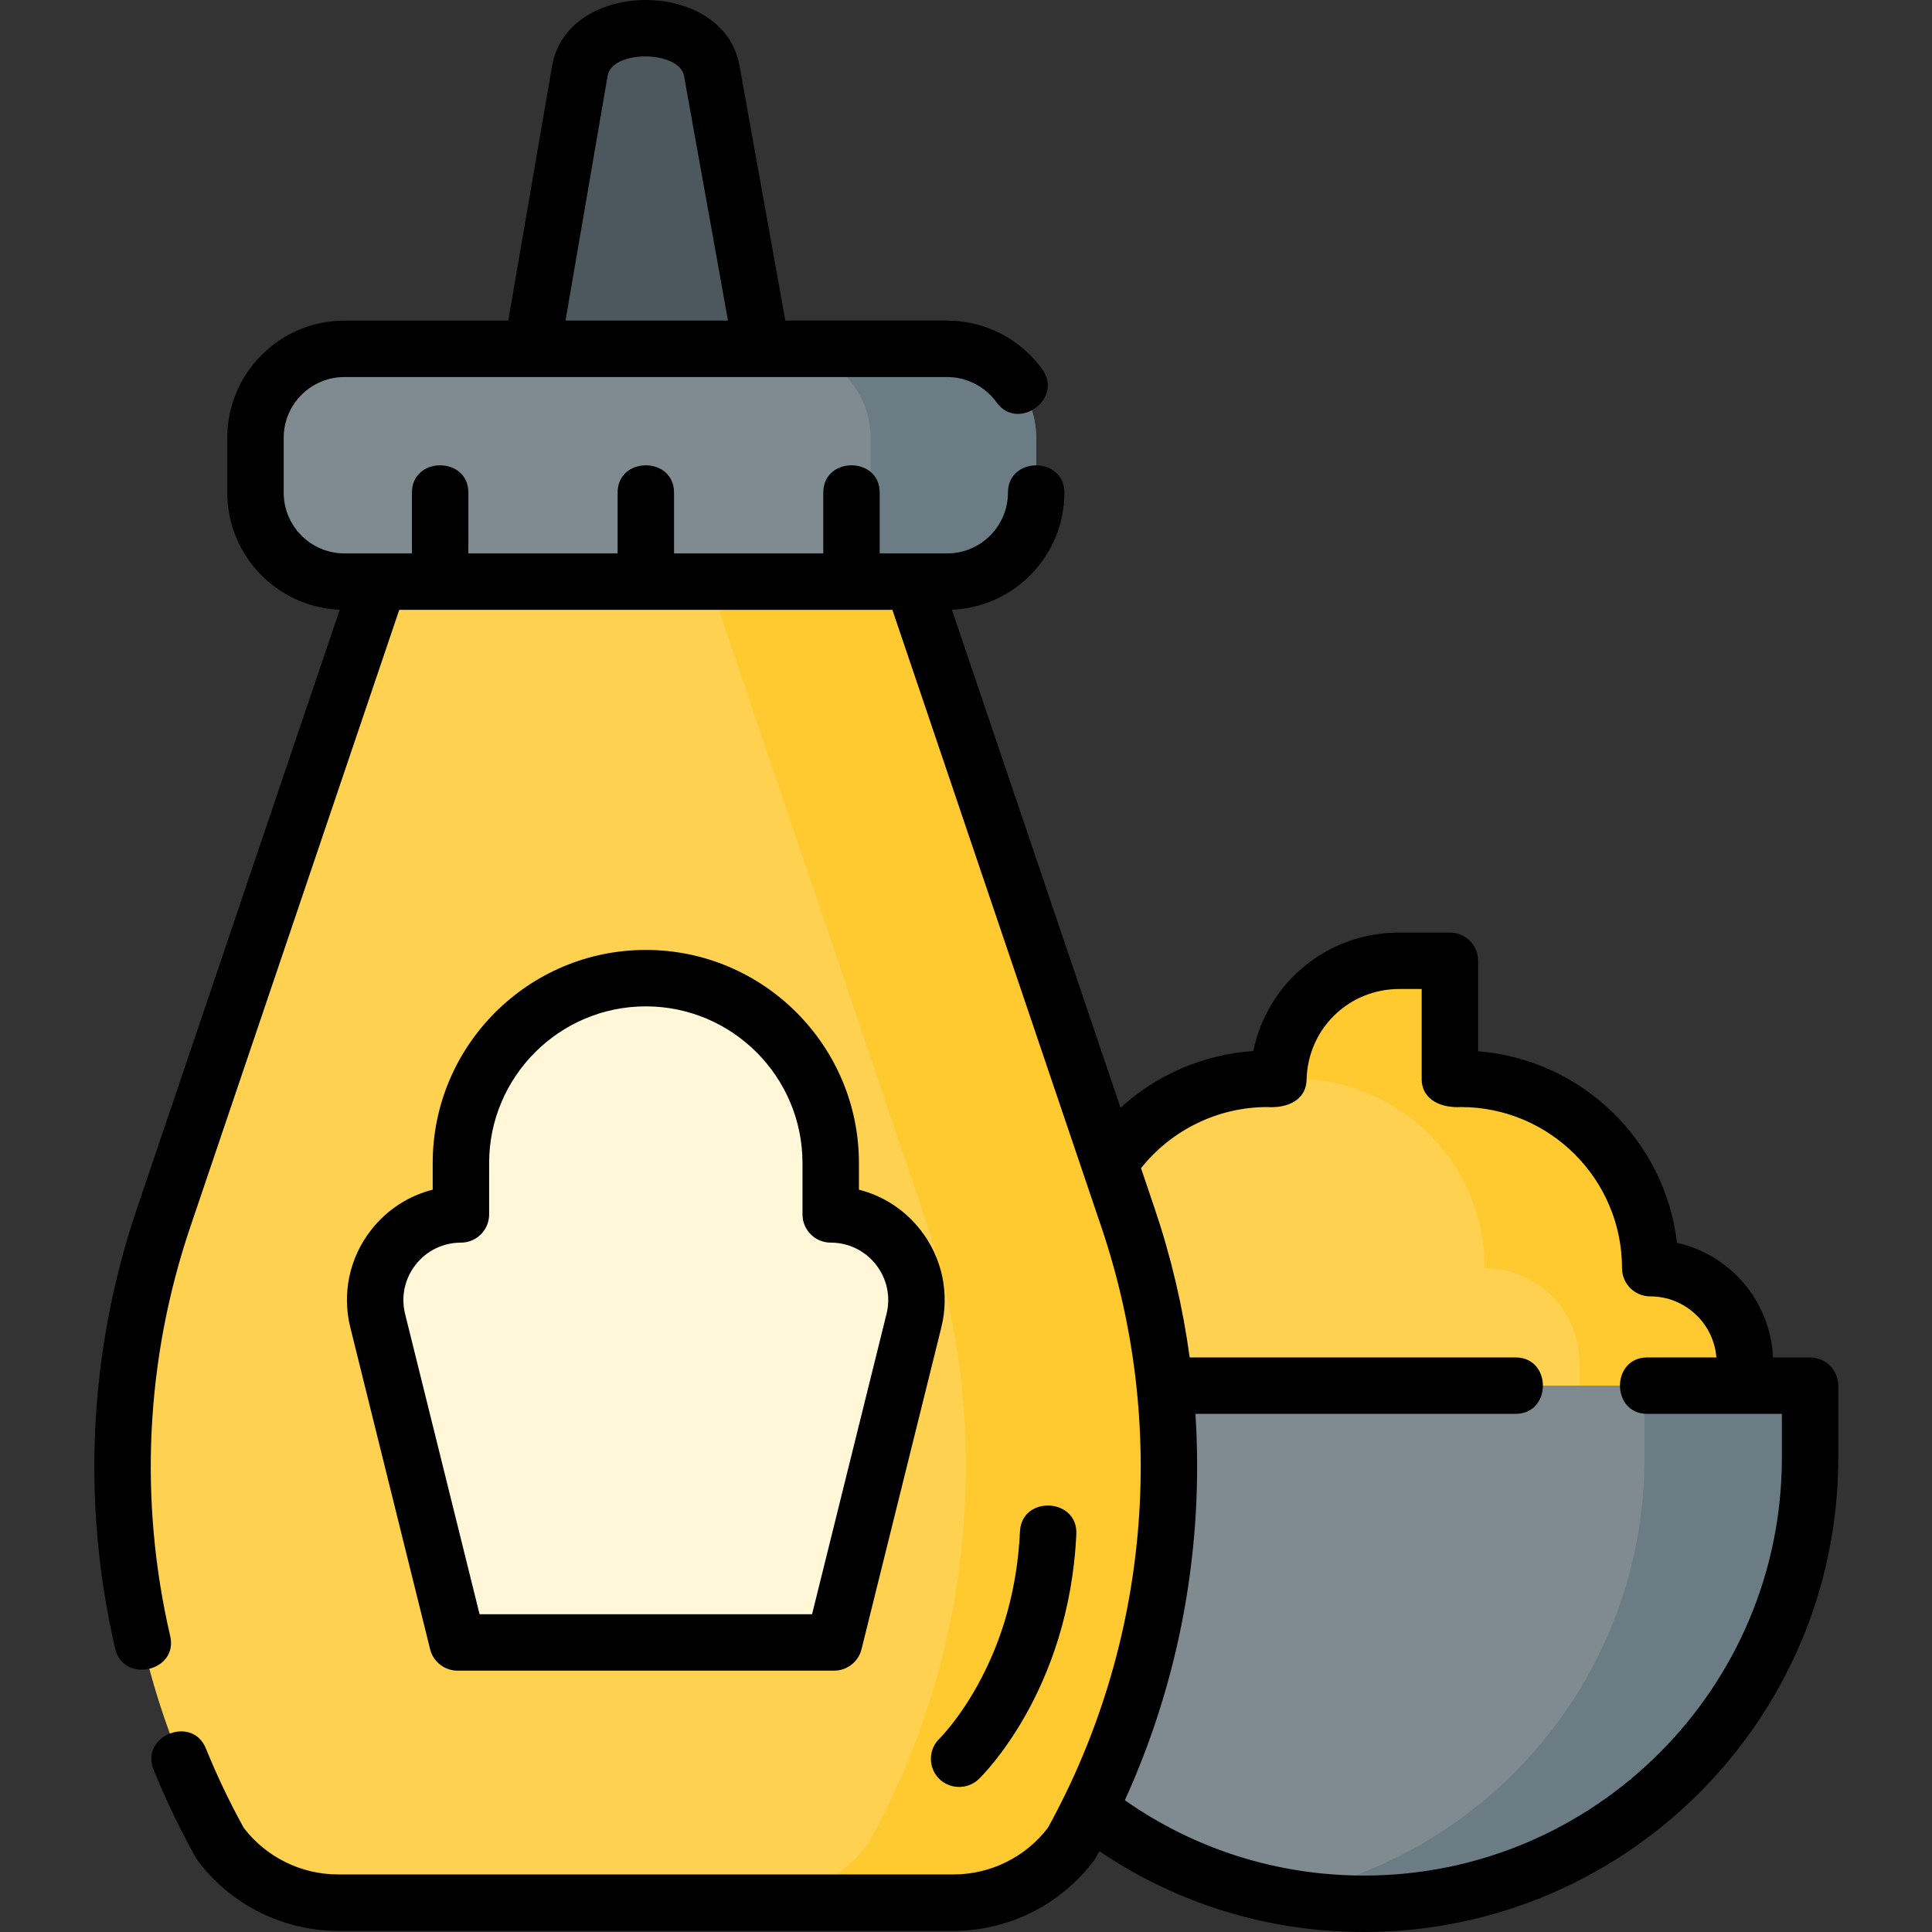 <svg height="512pt" viewBox="-25 0 512 512" width="512pt" xmlns="http://www.w3.org/2000/svg"><rect x="-25" y="0" width="512" height="512" fill="#333333" stroke="none"/><path d="m270.207 306.641c9.117-12.566 23.922-20.742 40.637-20.742h2.941c.434-17.352 14.625-31.289 32.078-31.289h13.375v31.289h2.922c27.707 0 50.172 22.465 50.172 50.176 13.855 0 25.086 11.23 25.086 25.086v25.738h-167.449v-80.258" fill="#ffd150"/><path d="m412.328 336.074c0-27.711-22.461-50.176-50.172-50.176h-2.918v-31.289h-13.375c-14.23 0-26.285 9.262-30.492 22.086v9.203h2.918c27.711 0 50.172 22.465 50.172 50.172 13.855 0 25.086 11.23 25.086 25.086v25.742h43.867v-25.742c0-13.852-11.23-25.082-25.086-25.082zm0 0" fill="#ffc930"/><path d="m263.988 367.211h190.703v19.121c0 65.273-52.914 118.191-118.191 118.191-26.43 0-50.832-8.676-70.52-23.336zm0 0" fill="#7f8a91"/><path d="m410.824 367.211v19.121c0 57.762-41.441 105.84-96.215 116.141 7.098 1.332 14.41 2.047 21.891 2.047 65.277 0 118.191-52.914 118.191-118.191v-19.117zm0 0" fill="#6b7c85"/><path d="m216.926 154.352 57.023 168.41c18.586 54.887 13.148 115.066-14.973 165.734-7.332 9.891-18.914 15.723-31.223 15.723h-163.211c-12.312 0-23.895-5.832-31.223-15.723-28.121-50.668-33.559-110.848-14.977-165.734l57.023-168.41zm0 0" fill="#ffd150"/><path d="m273.949 322.762-57.023-168.41h-53.84l57.027 168.41c18.586 54.887 13.148 115.066-14.973 165.734-7.332 9.891-18.914 15.723-31.227 15.723h53.84c12.309 0 23.891-5.832 31.223-15.723 28.121-50.668 33.559-110.848 14.973-165.734zm0 0" fill="#ffc930"/><path d="m185.145 146.191-21.504-127.355c-1.051-6.23-6.445-10.793-12.766-10.793h-9.457c-6.316 0-11.711 4.562-12.766 10.793l-21.504 127.355" fill="#4c585e"/><path d="m226.008 154.141h-159.719c-13.027 0-23.586-10.562-23.586-23.586v-14.535c0-13.023 10.559-23.582 23.586-23.582h159.719c13.027 0 23.586 10.559 23.586 23.582v14.535c0 13.023-10.559 23.586-23.586 23.586zm0 0" fill="#7f8a91"/><path d="m226.008 92.434h-43.867c13.023 0 23.586 10.562 23.586 23.586v14.531c0 13.027-10.562 23.586-23.586 23.586h43.867c13.023 0 23.586-10.559 23.586-23.586v-14.531c0-13.023-10.559-23.586-23.586-23.586zm0 0" fill="#6b7c85"/><path d="m195.148 308.219v13.609c14.762 0 25.602 13.859 22.047 28.184l-21.141 85.246h-99.816l-21.137-85.246c-3.555-14.324 7.285-28.184 22.047-28.184v-13.609c0-27.062 21.938-49 49-49s49 21.938 49 49zm0 0" fill="#fff7d7"/><path d="m454.691 359.734h-9.828c-.645-14.887-11.332-27.219-25.441-30.363-3.156-27.152-25.262-48.613-52.707-50.77v-23.988c0-4.133-3.344-7.48-7.477-7.48h-13.375c-19.184 0-35.016 13.316-38.734 31.41-13.125.855-25.543 6.23-35.172 15.012l-44.688-131.969c16.543-.668 29.801-14.328 29.801-31.031 0-9.645-14.953-9.645-14.953 0 0 8.883-7.227 16.105-16.109 16.105h-17.879v-16.113c0-9.645-14.953-9.645-14.953 0v16.113h-39.551v-16.113c0-9.645-14.953-9.645-14.953 0v16.113h-39.551v-16.113c0-9.645-14.953-9.645-14.953 0v16.113h-17.879c-8.883 0-16.109-7.223-16.109-16.105v-14.535c0-8.879 7.227-16.105 16.109-16.105h159.719c5.168 0 10.062 2.508 13.086 6.715 5.637 7.828 17.773-.906 12.141-8.734-5.828-8.102-15.262-12.938-25.227-12.938h-42.887l-12.105-67.363c-3.965-23.465-45.777-23.445-49.73-.023l-11.59 67.387h-43.406c-17.129 0-31.062 13.938-31.062 31.062v14.535c0 16.703 13.254 30.363 29.801 31.031l-53.766 158.777c-12.73 37.602-14.711 77.914-5.727 116.586 2.152 9.258 16.762 6.047 14.57-3.387-8.355-35.953-6.516-73.441 5.324-108.402l55.375-163.543h130.688l55.375 163.543c17.816 52.617 12.645 110.633-14.18 159.258-5.91 7.727-15.195 12.324-24.938 12.324h-163.207c-9.742 0-19.027-4.598-24.934-12.324-3.754-6.801-7.133-13.887-10.055-21.074-3.633-8.934-17.488-3.301-13.855 5.633 3.215 7.902 6.941 15.688 11.082 23.148.156.285.336.559.527.82 8.699 11.742 22.617 18.754 37.234 18.754h163.207c14.617 0 28.535-7.012 37.234-18.754.191-.262.371-.535.527-.82.285-.508.551-1.023.824-1.535 20.762 14.02 44.887 21.41 70.164 21.41 69.293 0 125.668-56.375 125.668-125.668v-19.117c0-4.133-3.348-7.48-7.477-7.48zm-318.664-339.652c1.176-6.977 19.105-6.711 20.254.078l11.645 64.797h-43.059zm311.188 366.25c0 61.047-49.664 110.711-110.715 110.711-22.922 0-44.766-6.902-63.402-19.961 14.648-32.184 20.984-67.438 18.699-102.395h84.852c9.645 0 9.645-14.953 0-14.953h-86.371c-1.816-13.301-4.883-26.484-9.246-39.371l-3.648-10.781c8.07-10.172 20.438-16.203 33.461-16.203 4.824.328 10.273-1.473 10.418-7.293.332-13.457 11.141-23.996 24.602-23.996h5.898v23.812c0 5.797 5.531 7.781 10.398 7.477 23.539 0 42.691 19.152 42.691 42.695 0 4.129 3.348 7.477 7.48 7.477 9.227 0 16.805 7.141 17.535 16.184h-18.324c-9.645 0-9.645 14.957 0 14.957h35.672zm0 0"/><path d="m146.148 251.742c-31.141 0-56.477 25.336-56.477 56.477v7.059c-6.402 1.621-12.117 5.312-16.305 10.664-5.762 7.363-7.777 16.797-5.523 25.871l21.141 85.242c.824 3.336 3.82 5.68 7.254 5.68h99.816c3.438 0 6.43-2.344 7.258-5.68l21.141-85.242c2.25-9.078.238-18.508-5.523-25.871-4.188-5.352-9.906-9.043-16.305-10.664v-7.059c0-31.141-25.336-56.477-56.477-56.477zm61 83.414c2.91 3.719 3.926 8.477 2.789 13.059l-19.73 79.566h-88.117l-19.734-79.566c-1.137-4.582-.117-9.34 2.789-13.059 2.91-3.719 7.285-5.848 12.004-5.848 4.129 0 7.477-3.348 7.477-7.48v-13.609c0-22.895 18.629-41.523 41.523-41.523 22.895 0 41.52 18.629 41.52 41.523v13.609c0 4.133 3.348 7.48 7.48 7.48 4.719 0 9.094 2.129 12 5.848zm0 0"/><path d="m223.777 471.281c2.828 2.949 7.629 3.043 10.57.227.98-.938 23.957-23.414 25.891-64.941.449-9.633-14.488-10.34-14.938-.695-.688 14.781-4.469 28.484-11.23 40.73-5.035 9.113-9.949 13.992-10.086 14.129-2.965 2.859-3.059 7.578-.207 10.551zm0 0"/></svg>